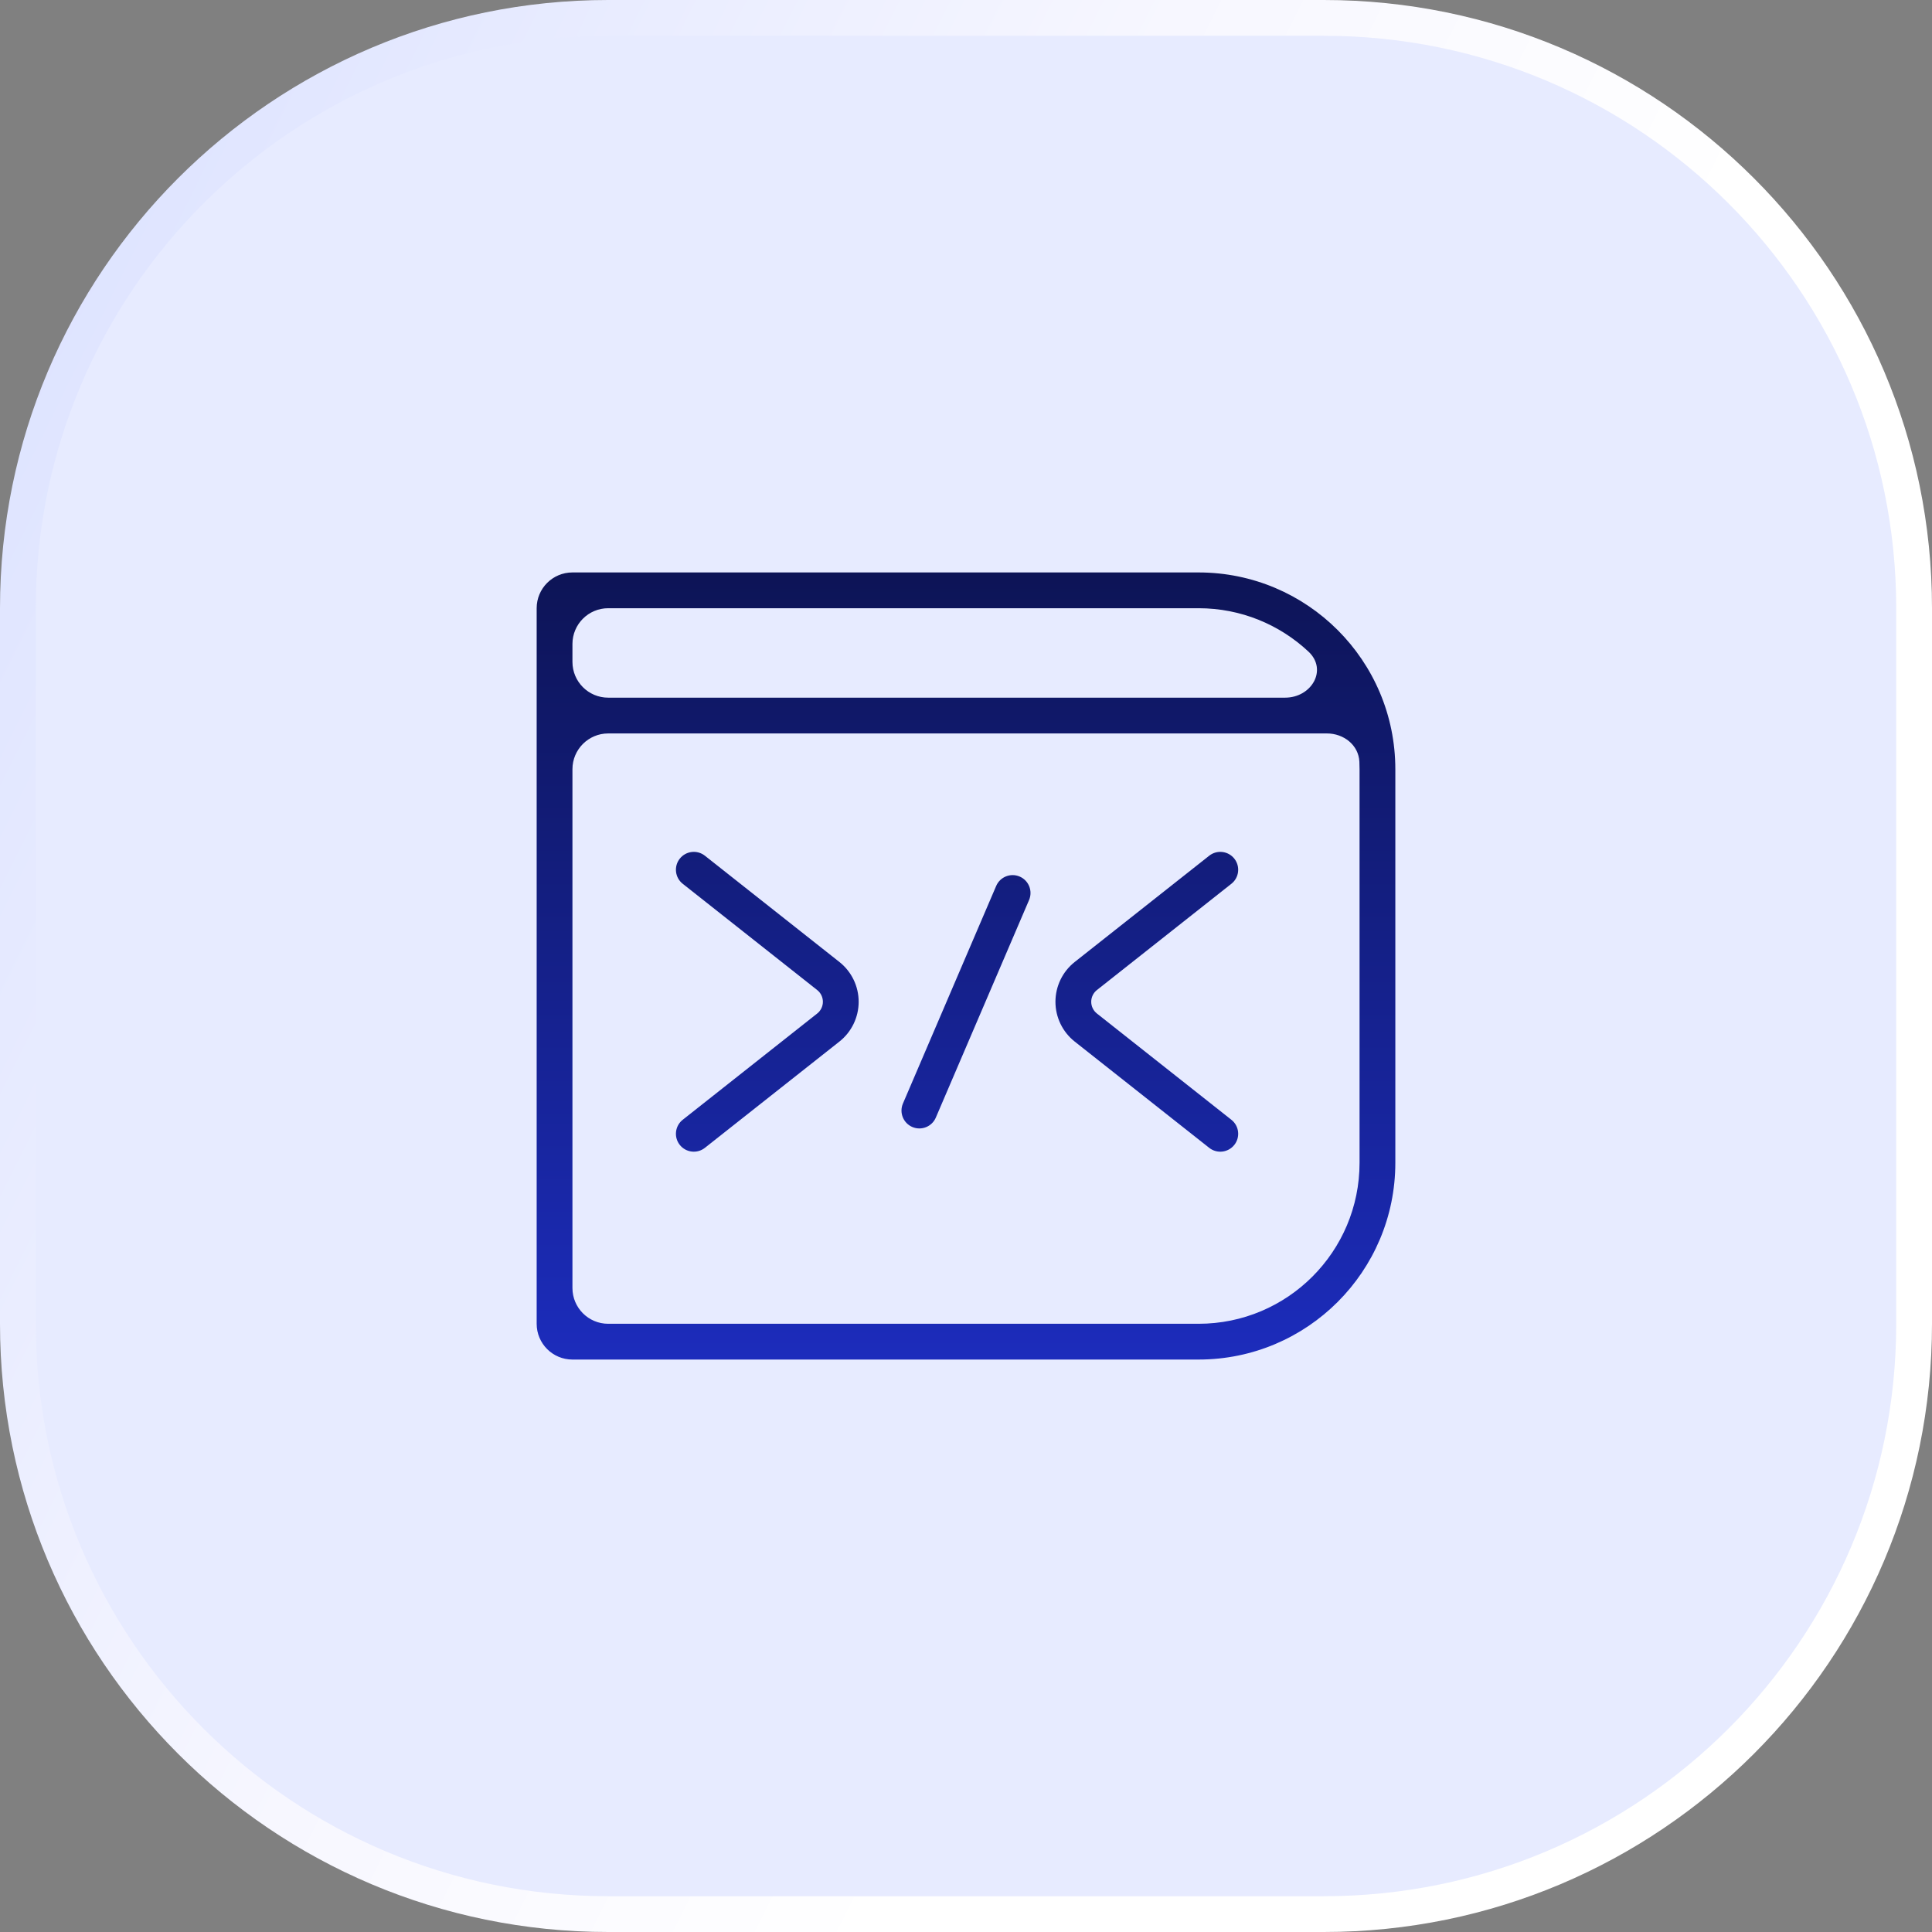 <svg width="108" height="108" viewBox="0 0 108 108" fill="none" xmlns="http://www.w3.org/2000/svg">
<rect x="0" y="0" width="108" height="108" fill="#808080" stroke="none"/>
<path d="M34 1H74C92.225 1 107 15.775 107 34V74C107 92.225 92.225 107 74 107H34C15.775 107 1 92.225 1 74V34C1 15.775 15.775 1 34 1Z" fill="#E7EBFF"/>
<path d="M34 1H74C92.225 1 107 15.775 107 34V74C107 92.225 92.225 107 74 107H34C15.775 107 1 92.225 1 74V34C1 15.775 15.775 1 34 1Z" stroke="url(#paint0_linear_931_11497)" stroke-width="2"/>
<path d="M67 32C73.075 32 78 36.925 78 43V65C78 71.075 73.075 76 67 76H32C30.895 76 30 75.105 30 74V34C30 32.895 30.895 32 32 32H67ZM32 72C32 73.105 32.895 74 34 74H67C71.971 74 76 69.971 76 65V43C76 42.859 75.997 42.719 75.99 42.58C75.946 41.647 75.112 41 74.177 41H34C32.895 41 32 41.895 32 43V72ZM46.923 53.775C47.603 54.313 48 55.133 48 56C48 56.867 47.603 57.687 46.923 58.225L39.404 64.165C38.971 64.507 38.343 64.433 38 64C37.658 63.567 37.731 62.938 38.165 62.596L45.683 56.655C45.883 56.497 46 56.255 46 56C46 55.745 45.883 55.503 45.683 55.345L38.165 49.404C37.731 49.062 37.658 48.433 38 48C38.343 47.567 38.971 47.493 39.404 47.835L46.923 53.775ZM69 48C69.342 48.433 69.269 49.062 68.835 49.404L61.317 55.345C61.117 55.503 61 55.745 61 56C61 56.255 61.117 56.497 61.317 56.655L68.835 62.596C69.269 62.938 69.342 63.567 69 64C68.657 64.433 68.029 64.507 67.596 64.165L60.077 58.225C59.397 57.687 59 56.867 59 56C59 55.133 59.397 54.313 60.077 53.775L67.596 47.835C68.029 47.493 68.657 47.567 69 48ZM57 49C57.507 49.217 57.743 49.805 57.525 50.313L52.313 62.475C52.095 62.982 51.508 63.217 51 63C50.493 62.783 50.257 62.195 50.475 61.687L55.687 49.525C55.905 49.018 56.492 48.783 57 49ZM32 37C32 38.105 32.895 39 34 39H71.835C73.32 39 74.229 37.44 73.144 36.425C71.536 34.921 69.376 34 67 34H34C32.895 34 32 34.895 32 36V37Z" fill="url(#paint1_linear_931_11497)"/>
<defs>
<linearGradient id="paint0_linear_931_11497" x1="14.342" y1="-10.8" x2="111.45" y2="37.38" gradientUnits="userSpaceOnUse">
<stop stop-color="#DDE3FF"/>
<stop offset="0.471" stop-color="#F7F7FF"/>
<stop offset="0.774" stop-color="white"/>
</linearGradient>
<linearGradient id="paint1_linear_931_11497" x1="54" y1="32" x2="54" y2="76" gradientUnits="userSpaceOnUse">
<stop stop-color="#0D1456"/>
<stop offset="1" stop-color="#1C2CBC"/>
</linearGradient>
</defs>
</svg>
